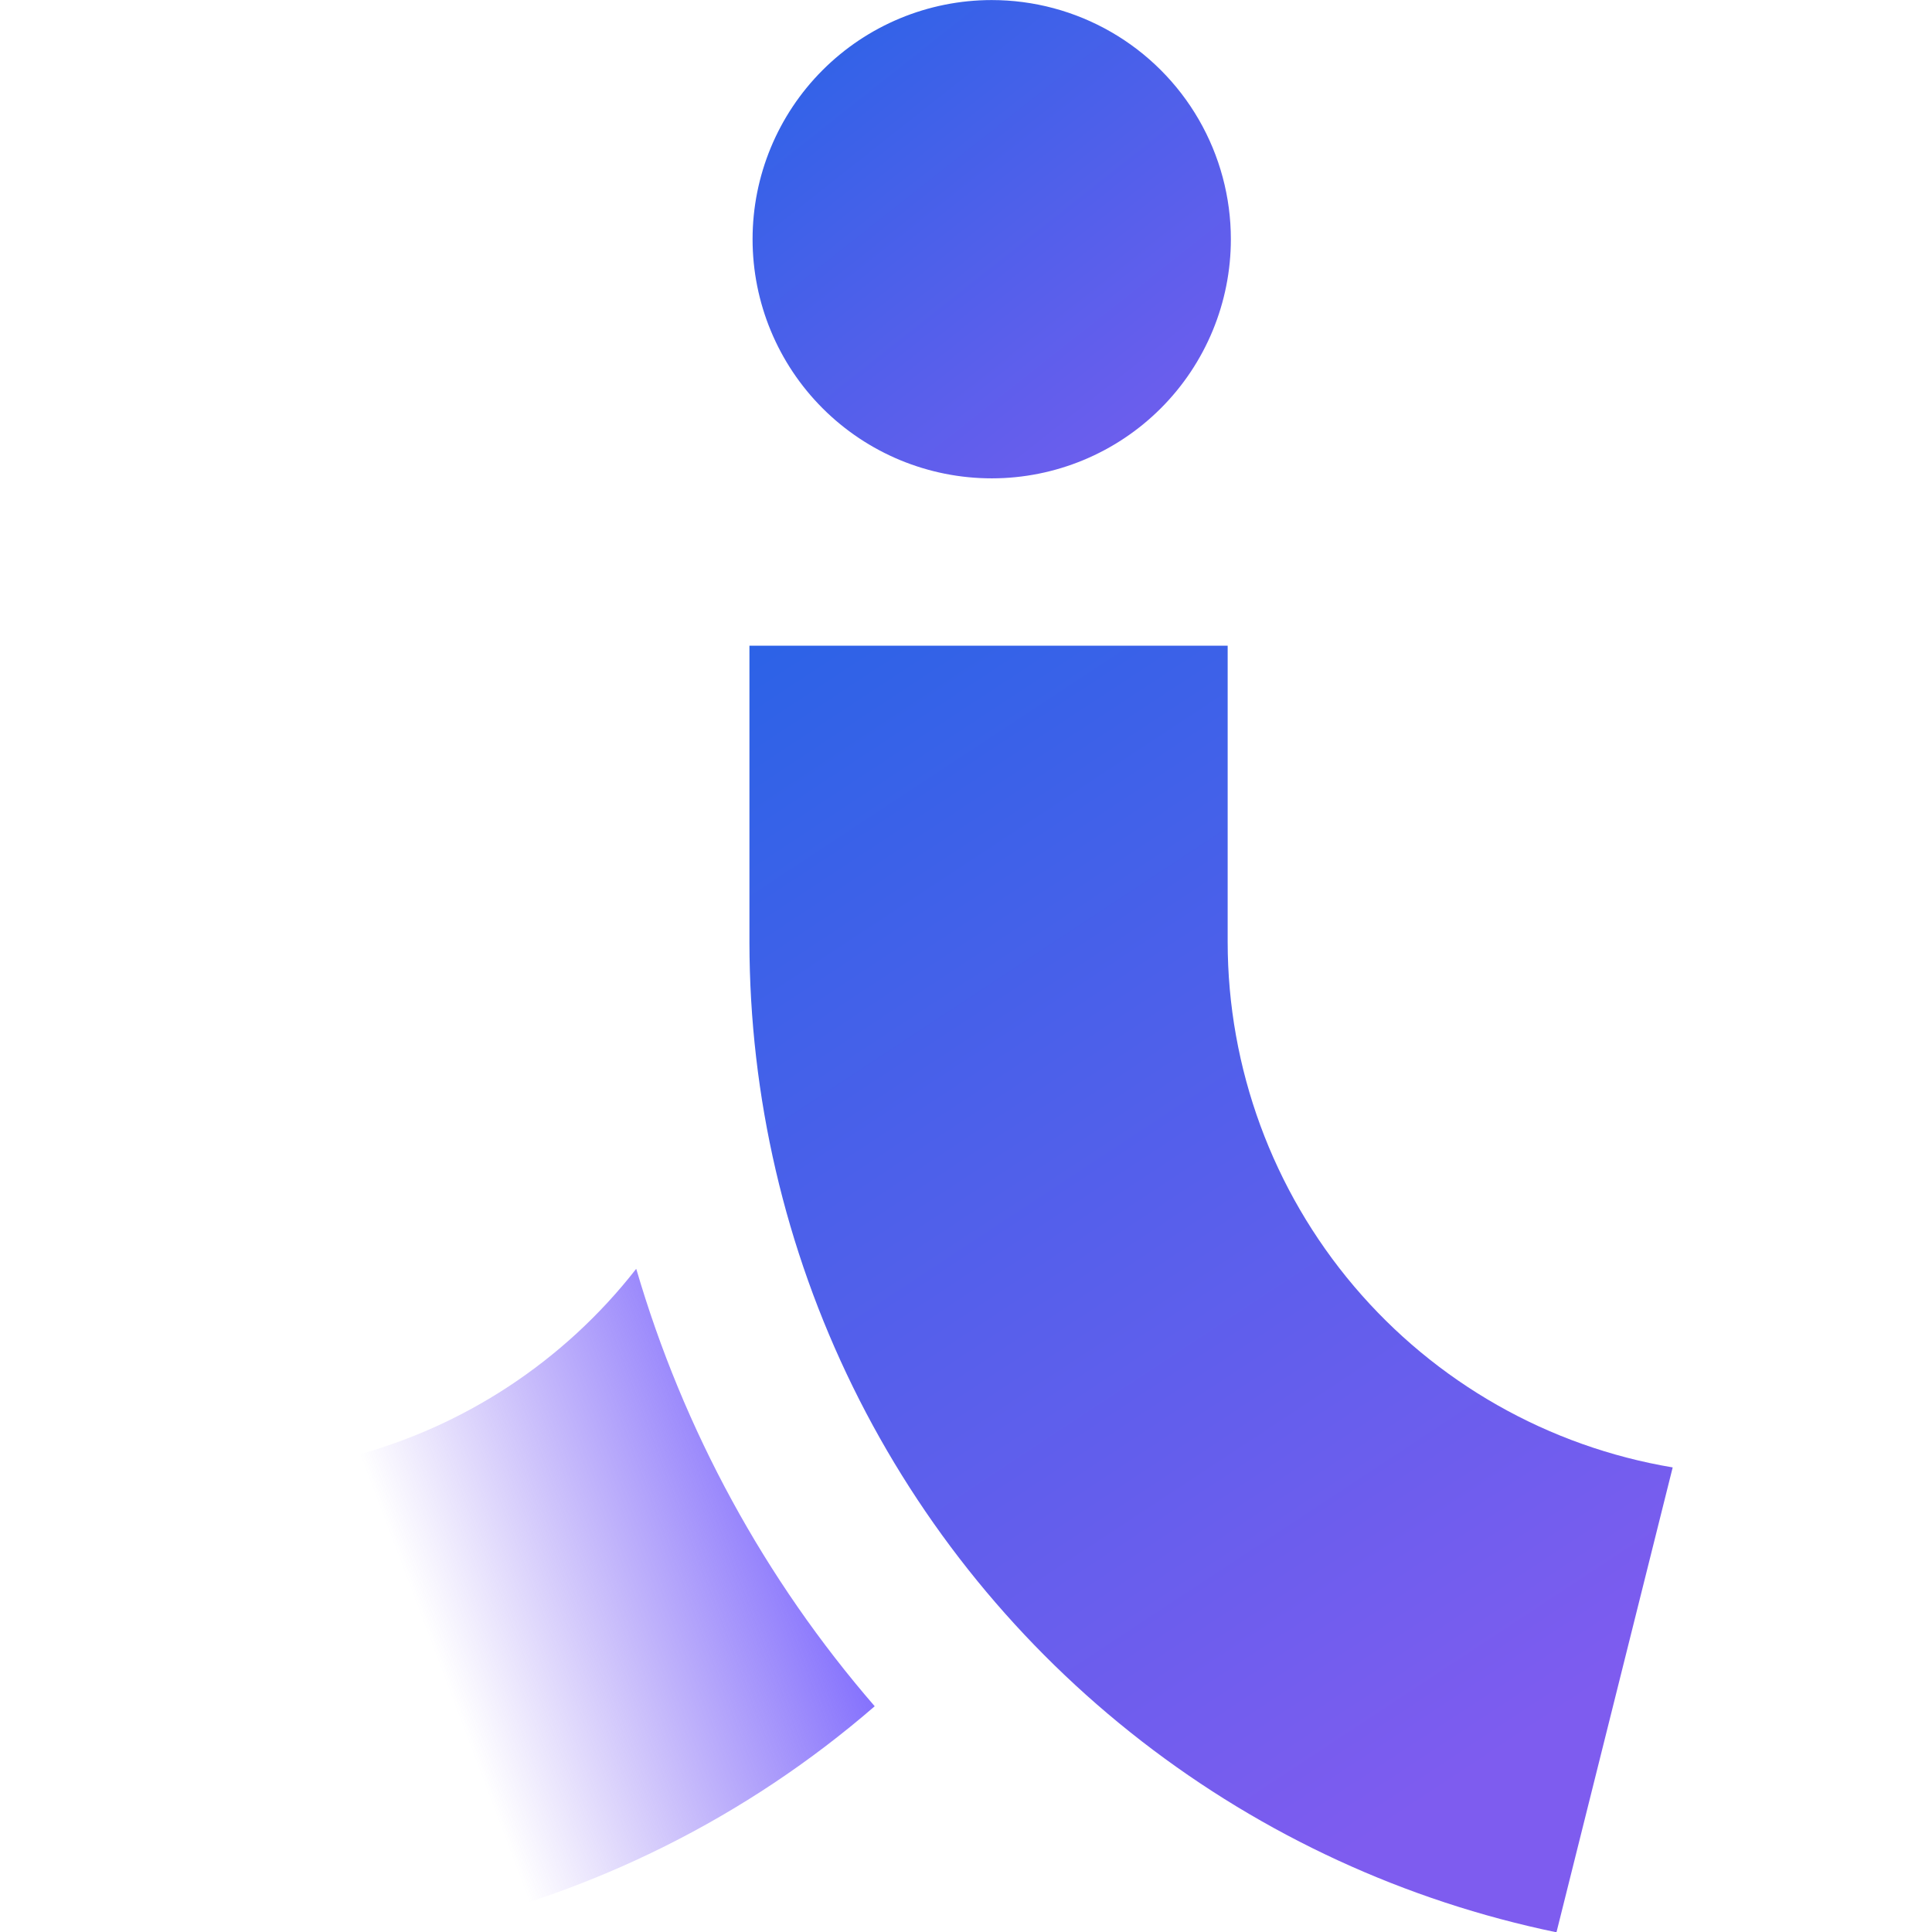 <svg xmlns="http://www.w3.org/2000/svg" xmlns:xlink="http://www.w3.org/1999/xlink" width="32" height="32" viewBox="0 0 32 32">
  <defs>
    <linearGradient id="linear-gradient" x1="0.115" y1="1.036" x2="0.833" y2="0.017" gradientUnits="objectBoundingBox">
      <stop offset="0" stop-color="#7e5cef"/>
      <stop offset="1" stop-color="#2663e6"/>
    </linearGradient>
    <linearGradient id="linear-gradient-2" x1="0.376" y1="0.911" x2="1.037" y2="0.11" xlink:href="#linear-gradient"/>
    <linearGradient id="linear-gradient-3" x1="0.313" y1="0.761" x2="1" y2="0.46" gradientUnits="objectBoundingBox">
      <stop offset="0" stop-color="#7e5cef" stop-opacity="0"/>
      <stop offset="1" stop-color="#7561ff"/>
    </linearGradient>
    <clipPath id="clip-path">
      <path id="패스_2589" data-name="패스 2589" d="M4.037,0A3.961,3.961,0,1,0,8,3.96,3.961,3.961,0,0,0,4.037,0Z" transform="translate(-0.077)" fill="url(#linear-gradient)"/>
    </clipPath>
    <clipPath id="clip-path-2">
      <path id="패스_2590" data-name="패스 2590" d="M0,16.147v4.91a16.766,16.766,0,0,0,13.367,16.4l1.925-7.7a8.829,8.829,0,0,1-7.371-8.7v-4.91Z" transform="translate(0 -16.147)" fill="url(#linear-gradient-2)"/>
    </clipPath>
    <clipPath id="clip-path-3">
      <path id="패스_2593" data-name="패스 2593" d="M.776,34.854l-.017,0c-.158.04-.315.085-.477.116H.213c-.072.013-.14.033-.213.045l1.923,7.7c.053-.011.105-.025.158-.036a16.7,16.7,0,0,0,7.407-3.7,19.371,19.371,0,0,1-3.95-7.246A8.826,8.826,0,0,1,.776,34.854" transform="translate(0 -31.738)" opacity="0.4" fill="url(#linear-gradient-3)"/>
    </clipPath>
  </defs>
  <g id="ic_mbli_symbol" transform="translate(-1150.86 -587.89)">
    <rect id="사각형_1633" data-name="사각형 1633" width="32" height="32" transform="translate(1150.86 587.89)" fill="none"/>
    <g id="그룹_4410" data-name="그룹 4410" transform="translate(2.035 -1)">
      <g id="그룹_4401" data-name="그룹 4401" transform="translate(1161.238 588.891)">
        <g id="그룹_4402" data-name="그룹 4402" transform="translate(0.051)">
          <g id="그룹_4401-2" data-name="그룹 4401" clip-path="url(#clip-path)">
            <rect id="사각형_1817" data-name="사각형 1817" width="9.864" height="9.864" transform="translate(-2.18 7.267) rotate(-73.299)" fill="url(#linear-gradient)"/>
          </g>
        </g>
        <g id="그룹_4404" data-name="그룹 4404" transform="translate(0 10.694)">
          <g id="그룹_4403" data-name="그룹 4403" clip-path="url(#clip-path-2)">
            <rect id="사각형_1818" data-name="사각형 1818" width="25.39" height="21.953" transform="translate(-7.174 18.529) rotate(-68.835)" fill="url(#linear-gradient-2)"/>
          </g>
        </g>
      </g>
      <g id="그룹_4405" data-name="그룹 4405" transform="translate(1153.825 609.91)">
        <g id="그룹_4409" data-name="그룹 4409" clip-path="url(#clip-path-3)">
          <rect id="사각형_1821" data-name="사각형 1821" width="9.488" height="10.977" transform="translate(0 0)" fill="url(#linear-gradient-3)"/>
        </g>
      </g>
    </g>
  </g>
</svg>
